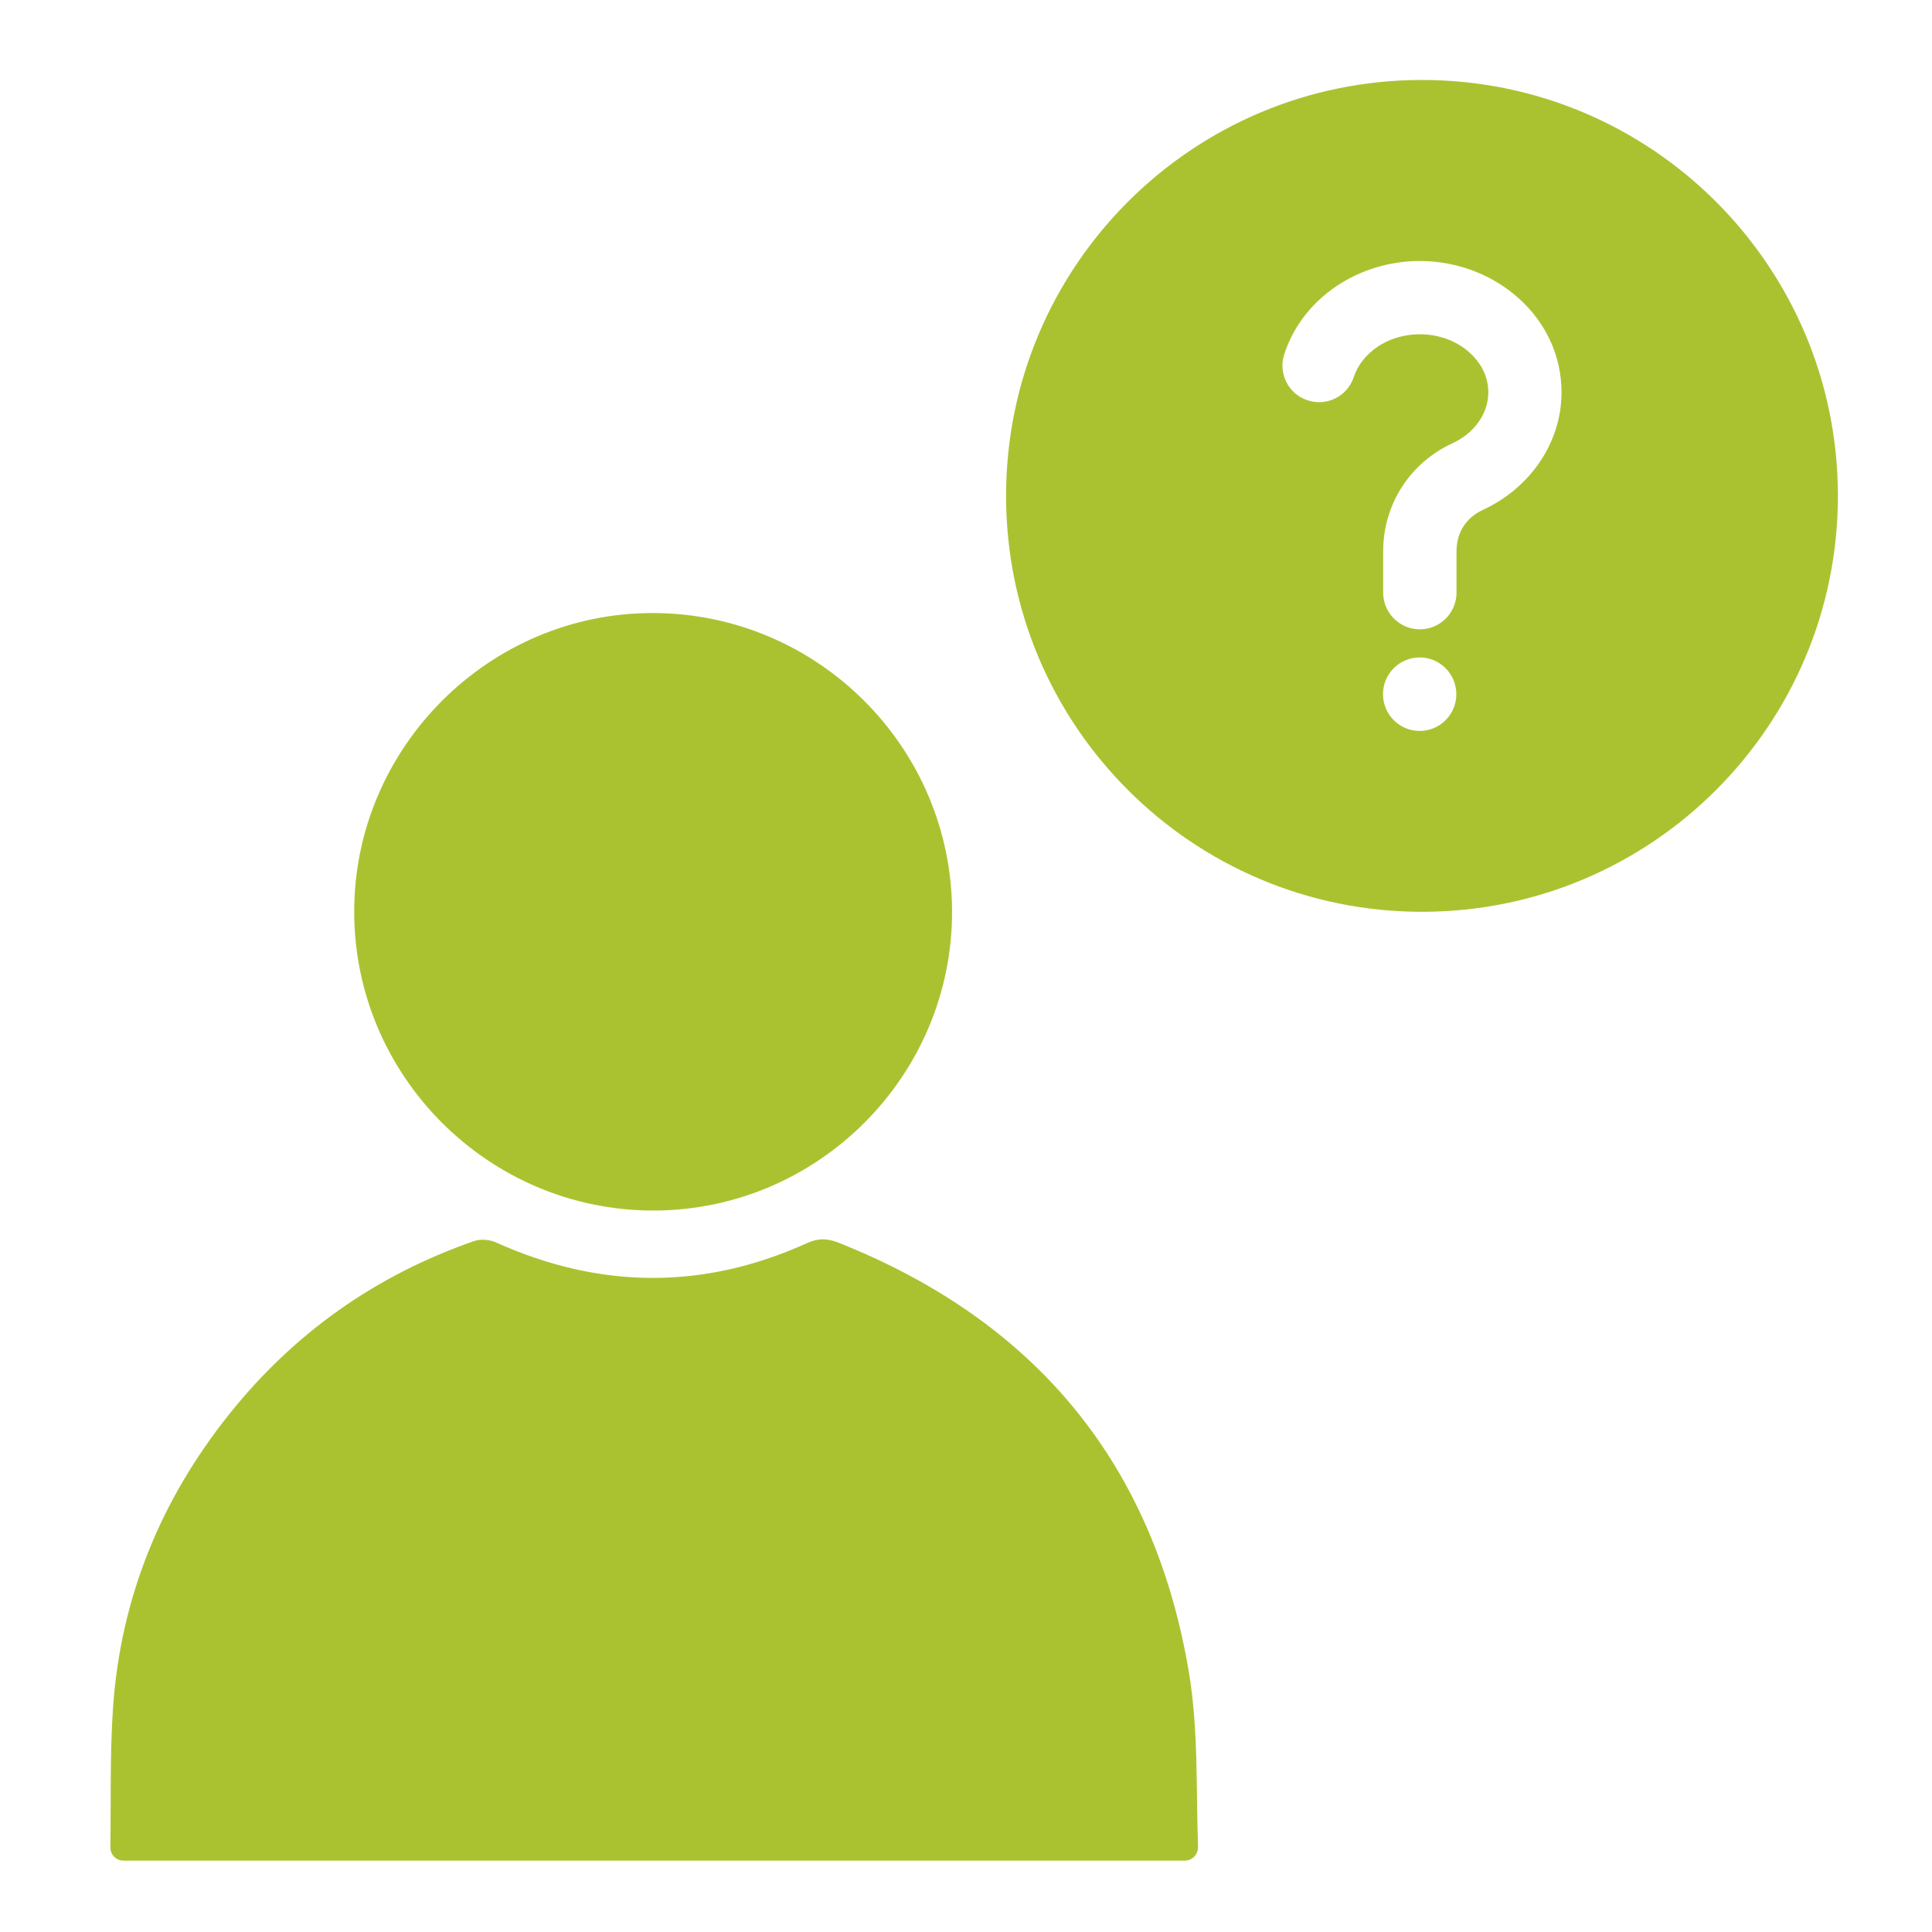 <?xml version="1.0" encoding="utf-8"?>
<!-- Generator: Adobe Illustrator 28.3.0, SVG Export Plug-In . SVG Version: 6.00 Build 0)  -->
<svg version="1.1" id="Layer_1" xmlns="http://www.w3.org/2000/svg" xmlns:xlink="http://www.w3.org/1999/xlink" x="0px" y="0px"
	 width="1080px" height="1080px" viewBox="0 0 1080 1080" style="enable-background:new 0 0 1080 1080;" xml:space="preserve">
<style type="text/css">
	.st0{fill:#EB9D00;}
	.st1{fill:#009FD5;}
	.st2{fill-rule:evenodd;clip-rule:evenodd;fill:#FFFFFF;}
	.st3{fill:#FFFFFF;stroke:#FFFFFF;stroke-width:7;stroke-miterlimit:10;}
	.st4{fill:#FFFFFF;}
	.st5{fill:#ABC230;}
	.st6{fill-rule:evenodd;clip-rule:evenodd;fill:#ABC230;}
</style>
<g>
	<g>
		<path class="st5" d="M69,1040.1c-4.1,0-7.3-3.3-7.3-7.4l0,0c0.4-26.1-0.3-52.3,1.5-78.4c4.3-61.2,26.6-115.7,64.8-163.6
			c36.2-45.4,82-77.8,136.9-96.9c3.6-1.3,8.8-0.9,12.3,0.7c57.9,26.1,115.8,26.7,173.7,0.5c6.1-2.8,11.2-2.9,17.4-0.5
			c110.4,43.7,177,123.8,196.4,240.9c5.2,31.5,3.9,64.2,5,97c0.1,4.2-3.2,7.7-7.4,7.7H69z"/>
	</g>
	<g>
		<path class="st5" d="M365.2,676.7c-92,0-167.2-75.1-167.2-167.1c0-91.8,75.6-167.3,167.4-166.9c91.8,0.3,166.6,75.1,166.8,166.8
			C532.4,601.4,457.2,676.7,365.2,676.7z"/>
	</g>
</g>
<path class="st6" d="M794.9,44.7c-64.2,0-122.3,26-164.4,68.1c-42.1,42.1-68.1,100.2-68.1,164.4s26,122.3,68.1,164.4
	c42.1,42.1,100.2,68.1,164.4,68.1s122.3-26,164.4-68.1c42.1-42.1,68.1-100.2,68.1-164.4s-26-122.3-68.1-164.4
	C917.2,70.7,859.1,44.7,794.9,44.7z M756.8,210.7c-3.5,10.8-15,16.6-25.8,13.1c-10.8-3.5-16.6-15.1-13.1-25.8
	c10.4-31.8,41.9-52.1,75.8-52.1c42.2,0,79.2,31.5,79.2,73.4c0,28.7-18.1,53.8-43.9,65.7c-9.5,4.4-14.8,12.7-14.8,23.2v23.1
	c0,11.3-9.2,20.5-20.5,20.5c-11.3,0-20.5-9.2-20.5-20.5v-23.1c0-26.2,14.9-49.4,38.7-60.4c22-10.2,27-35.1,9.6-50.7
	c-13.7-12.4-36.1-13.6-51.5-3.2C763.7,198.2,759,204,756.8,210.7L756.8,210.7z M773.1,388c0-11.3,9.2-20.5,20.5-20.5
	c11.3,0,20.5,9.2,20.5,20.6c0,11.3-9.2,20.5-20.5,20.5S773.1,399.4,773.1,388L773.1,388z"/>
</svg>
